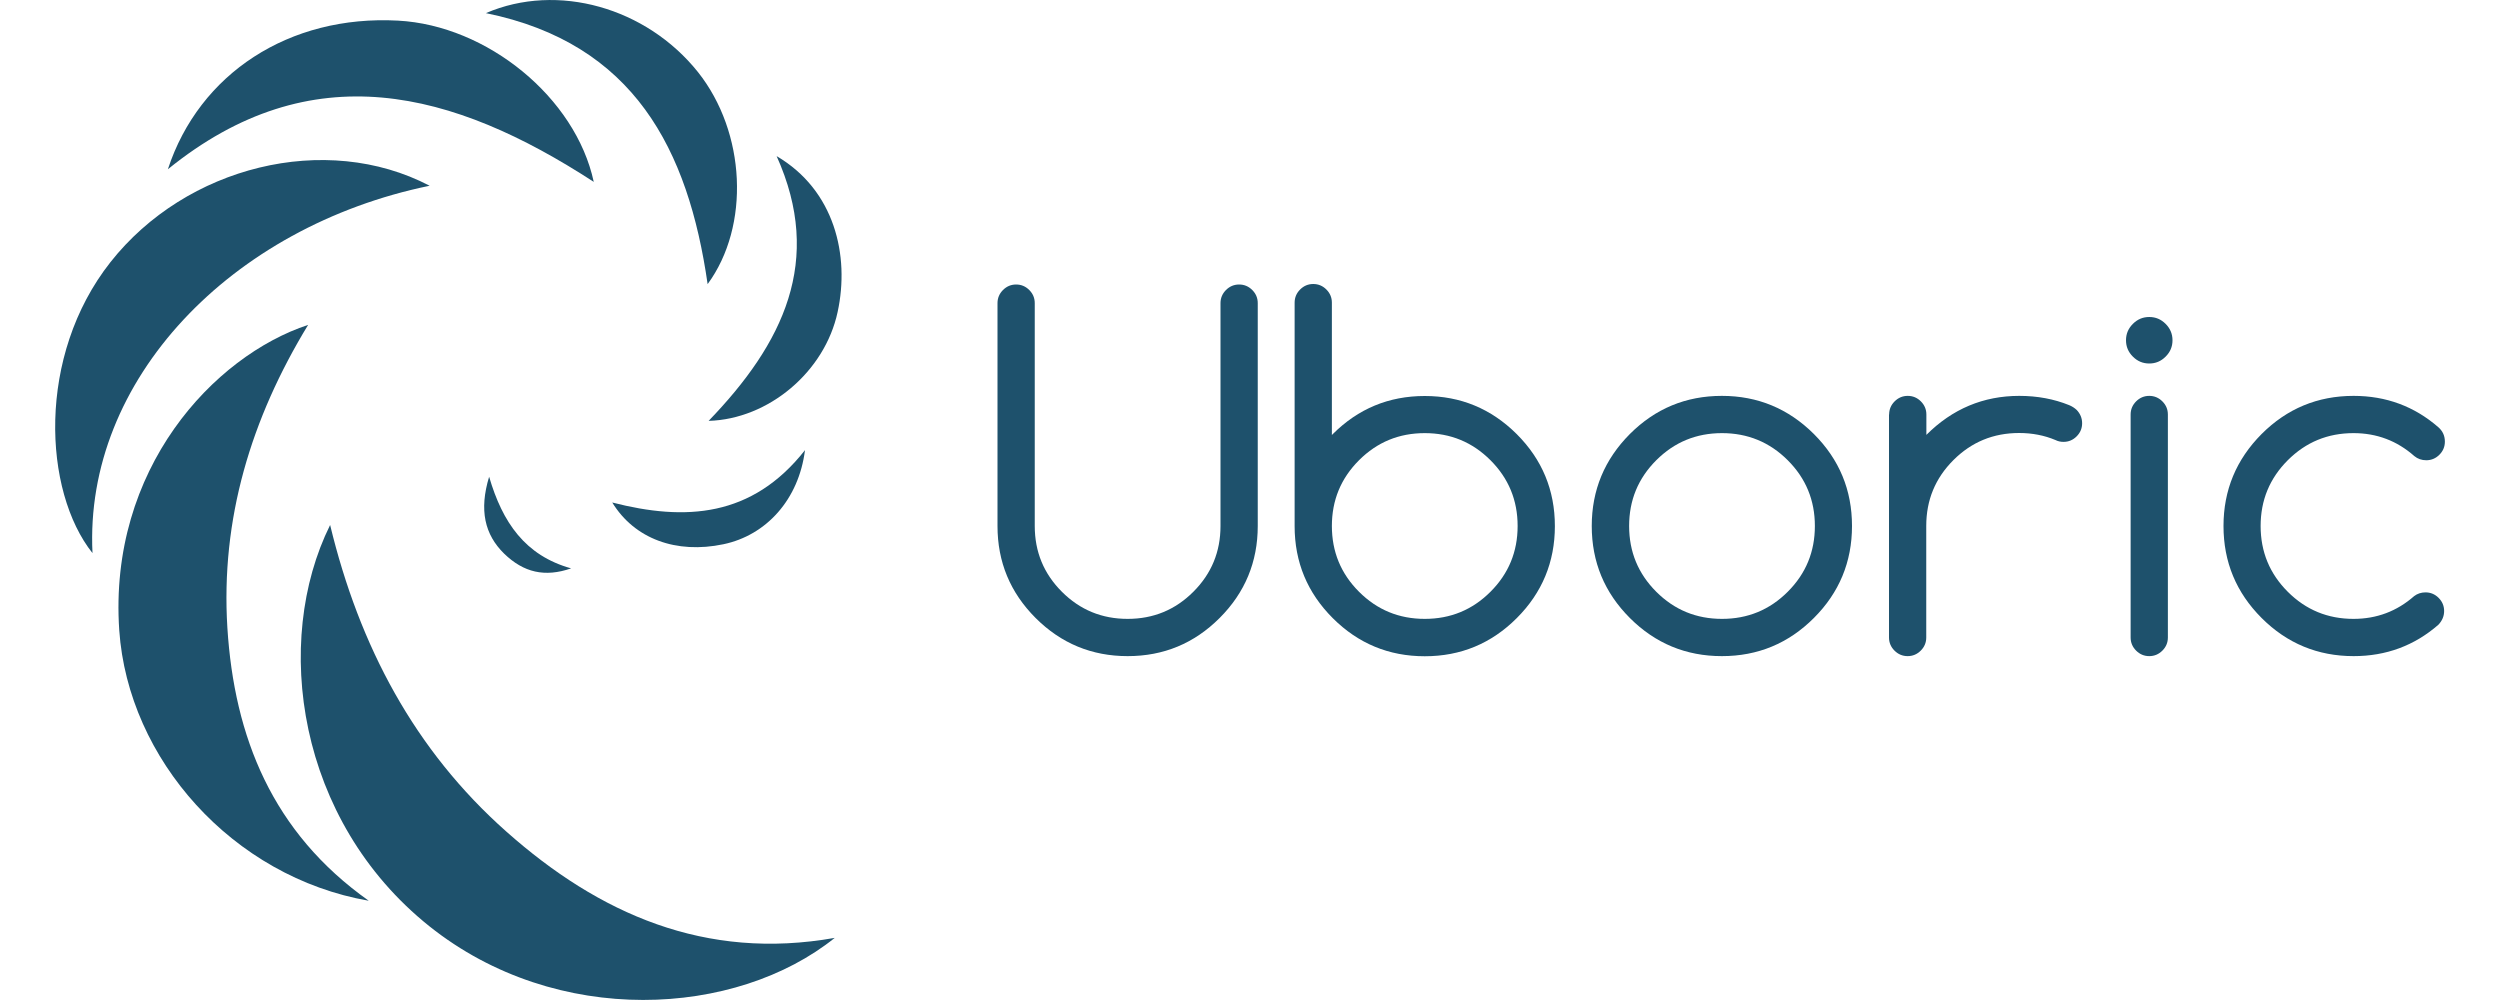 <svg xmlns="http://www.w3.org/2000/svg" xmlns:xlink="http://www.w3.org/1999/xlink" id="Layer_1" x="0px" y="0px" viewBox="0 0 200 80" style="enable-background:new 0 0 200 80;" xml:space="preserve" width="200"  height="80" >
<style type="text/css">
	.st0{fill:#1E516C;}
</style>
<g>
	<g>
		<path class="st0" d="M26.41,42c2.34,9.69,6.76,18.02,14.09,24.52c7.43,6.6,15.94,10.35,26.28,8.51    c-7.88,6.33-22.21,7.22-32.43-0.93C23.75,65.63,21.79,51.31,26.41,42z"/>
		<path class="st0" d="M29.5,72.06c-10.9-1.9-19.25-11.33-19.96-21.64c-0.88-12.9,7.56-21.94,15.11-24.43    c-4.58,7.52-7,15.54-6.46,24.23C18.74,58.94,21.77,66.59,29.5,72.06z"/>
		<path class="st0" d="M34.37,14.86C18.48,18.13,6.71,30.4,7.4,44.25C3.46,39.3,2.92,28.48,8.83,20.98    C14.88,13.3,26.05,10.51,34.37,14.86z"/>
		<path class="st0" d="M13.43,13.54c2.51-7.66,9.71-12.36,18.41-11.89c7.13,0.38,14.21,6.15,15.66,12.9    C36.24,7.23,24.93,4.22,13.43,13.54z"/>
		<path class="st0" d="M56.61,22.73C55.06,11.96,50.73,3.47,38.87,1.05C44.6-1.42,51.71,0.6,55.84,5.77    C59.67,10.59,60.03,18.07,56.61,22.73z"/>
		<path class="st0" d="M56.69,33.67c5.97-6.19,9.21-12.81,5.44-21.18c4.64,2.72,5.86,7.95,4.88,12.47    C65.98,29.75,61.48,33.53,56.69,33.67z"/>
		<path class="st0" d="M64.4,36.01c-0.5,3.95-3.09,6.81-6.53,7.53c-3.77,0.79-7.11-0.43-8.89-3.34C54.82,41.7,60.16,41.4,64.4,36.01    z"/>
		<path class="st0" d="M39.13,38.14c1.07,3.66,2.88,6.3,6.56,7.33c-2.11,0.73-3.8,0.33-5.36-1.18    C38.77,42.76,38.32,40.81,39.13,38.14z"/>
	</g>
	<g>
		<path class="st0" d="M79.8,24.25c0-0.41,0.15-0.76,0.44-1.05c0.29-0.29,0.64-0.44,1.05-0.44c0.41,0,0.76,0.15,1.05,0.44    c0.29,0.29,0.44,0.64,0.44,1.05v17.83c0,2.06,0.72,3.81,2.17,5.26c1.45,1.45,3.2,2.17,5.26,2.17c2.06,0,3.81-0.72,5.26-2.17    c1.45-1.45,2.17-3.2,2.17-5.26V24.25c0-0.41,0.15-0.76,0.44-1.05c0.29-0.29,0.64-0.44,1.05-0.44c0.41,0,0.76,0.15,1.05,0.44    c0.29,0.29,0.44,0.64,0.44,1.05v17.83c0,2.87-1.02,5.33-3.05,7.36c-2.03,2.03-4.48,3.05-7.36,3.05c-2.87,0-5.33-1.02-7.36-3.05    c-2.03-2.03-3.05-4.48-3.05-7.36V24.25z"/>
		<path class="st0" d="M106.55,34.8c0.02-0.02,0.05-0.05,0.07-0.07c2.03-2.03,4.48-3.05,7.36-3.05c2.87,0,5.32,1.02,7.36,3.05    c2.03,2.03,3.05,4.48,3.05,7.36c0,2.87-1.02,5.33-3.05,7.36c-2.03,2.03-4.48,3.05-7.36,3.05c-2.87,0-5.33-1.02-7.36-3.05    c-2.03-2.03-3.05-4.48-3.05-7.36V24.21c0-0.41,0.15-0.76,0.44-1.05c0.29-0.29,0.64-0.44,1.05-0.44c0.41,0,0.76,0.15,1.05,0.44    c0.29,0.29,0.44,0.64,0.44,1.05V34.8z M113.98,49.51c2.06,0,3.81-0.72,5.26-2.17c1.45-1.45,2.17-3.2,2.17-5.26    c0-2.06-0.72-3.81-2.17-5.26c-1.45-1.45-3.2-2.17-5.26-2.17c-2.06,0-3.81,0.72-5.26,2.17c-1.45,1.45-2.17,3.2-2.17,5.26    c0,2.06,0.72,3.81,2.17,5.26C110.17,48.79,111.92,49.51,113.98,49.51z"/>
		<path class="st0" d="M148.16,42.08c0,2.87-1.02,5.33-3.05,7.36c-2.03,2.03-4.48,3.05-7.36,3.05c-2.87,0-5.33-1.02-7.36-3.05    c-2.03-2.03-3.05-4.48-3.05-7.36c0-2.87,1.02-5.32,3.05-7.36c2.03-2.03,4.48-3.05,7.36-3.05c2.87,0,5.32,1.02,7.36,3.05    C147.15,36.76,148.16,39.21,148.16,42.08z M137.76,34.65c-2.06,0-3.81,0.72-5.26,2.17c-1.45,1.45-2.17,3.2-2.17,5.26    c0,2.06,0.72,3.81,2.17,5.26c1.45,1.45,3.2,2.17,5.26,2.17c2.06,0,3.81-0.72,5.26-2.17c1.45-1.45,2.17-3.2,2.17-5.26    c0-2.06-0.72-3.81-2.17-5.26C141.57,35.37,139.81,34.65,137.76,34.65z"/>
		<path class="st0" d="M151.13,33.16c0-0.41,0.15-0.76,0.44-1.05c0.29-0.29,0.64-0.44,1.05-0.44c0.41,0,0.76,0.15,1.05,0.44    c0.29,0.29,0.44,0.64,0.44,1.05v1.63c2.08-2.08,4.56-3.12,7.43-3.12c1.45,0,2.78,0.25,3.99,0.74c0.22,0.09,0.43,0.22,0.61,0.39    c0.28,0.3,0.43,0.65,0.43,1.06c0,0.41-0.15,0.76-0.44,1.05c-0.29,0.29-0.64,0.44-1.05,0.44c-0.24,0-0.45-0.05-0.65-0.15    c-0.88-0.37-1.85-0.56-2.9-0.56c-2.06,0-3.81,0.72-5.26,2.17c-1.45,1.45-2.17,3.2-2.17,5.26V51c0,0.41-0.15,0.76-0.44,1.05    c-0.29,0.29-0.64,0.44-1.05,0.44c-0.41,0-0.76-0.15-1.05-0.44c-0.29-0.29-0.44-0.64-0.44-1.05V33.16z"/>
		<path class="st0" d="M173.8,27.22c0,0.51-0.18,0.94-0.55,1.31c-0.37,0.37-0.8,0.55-1.31,0.55c-0.51,0-0.94-0.18-1.31-0.55    c-0.37-0.37-0.55-0.8-0.55-1.31c0-0.51,0.18-0.94,0.55-1.31c0.37-0.37,0.8-0.55,1.31-0.55c0.51,0,0.94,0.18,1.31,0.55    C173.61,26.27,173.8,26.71,173.8,27.22z M170.45,33.16c0-0.41,0.15-0.76,0.44-1.05c0.29-0.29,0.64-0.44,1.05-0.44    c0.41,0,0.76,0.15,1.05,0.44c0.29,0.29,0.44,0.64,0.44,1.05V51c0,0.41-0.15,0.76-0.44,1.05c-0.29,0.29-0.64,0.44-1.05,0.44    c-0.41,0-0.76-0.15-1.05-0.44c-0.29-0.29-0.44-0.64-0.44-1.05V33.16z"/>
		<path class="st0" d="M194.04,47.39c0.41,0,0.76,0.15,1.05,0.44c0.29,0.29,0.44,0.64,0.44,1.05c0,0.41-0.15,0.77-0.46,1.1    c-1.92,1.67-4.18,2.51-6.78,2.51c-2.87,0-5.33-1.02-7.36-3.05c-2.03-2.03-3.05-4.48-3.05-7.36c0-2.87,1.02-5.32,3.05-7.36    c2.03-2.03,4.48-3.05,7.36-3.05c2.6,0,4.86,0.84,6.78,2.51c0.35,0.31,0.52,0.69,0.52,1.15c0,0.41-0.15,0.76-0.44,1.05    c-0.29,0.29-0.64,0.44-1.05,0.44c-0.36,0-0.68-0.11-0.95-0.33c-1.39-1.23-3.01-1.84-4.87-1.84c-2.06,0-3.81,0.72-5.26,2.17    c-1.45,1.45-2.17,3.2-2.17,5.26c0,2.06,0.72,3.81,2.17,5.26c1.45,1.45,3.2,2.17,5.26,2.17c1.86,0,3.47-0.61,4.85-1.82    C193.39,47.49,193.7,47.39,194.04,47.39z"/>
	</g>
</g>
</svg>